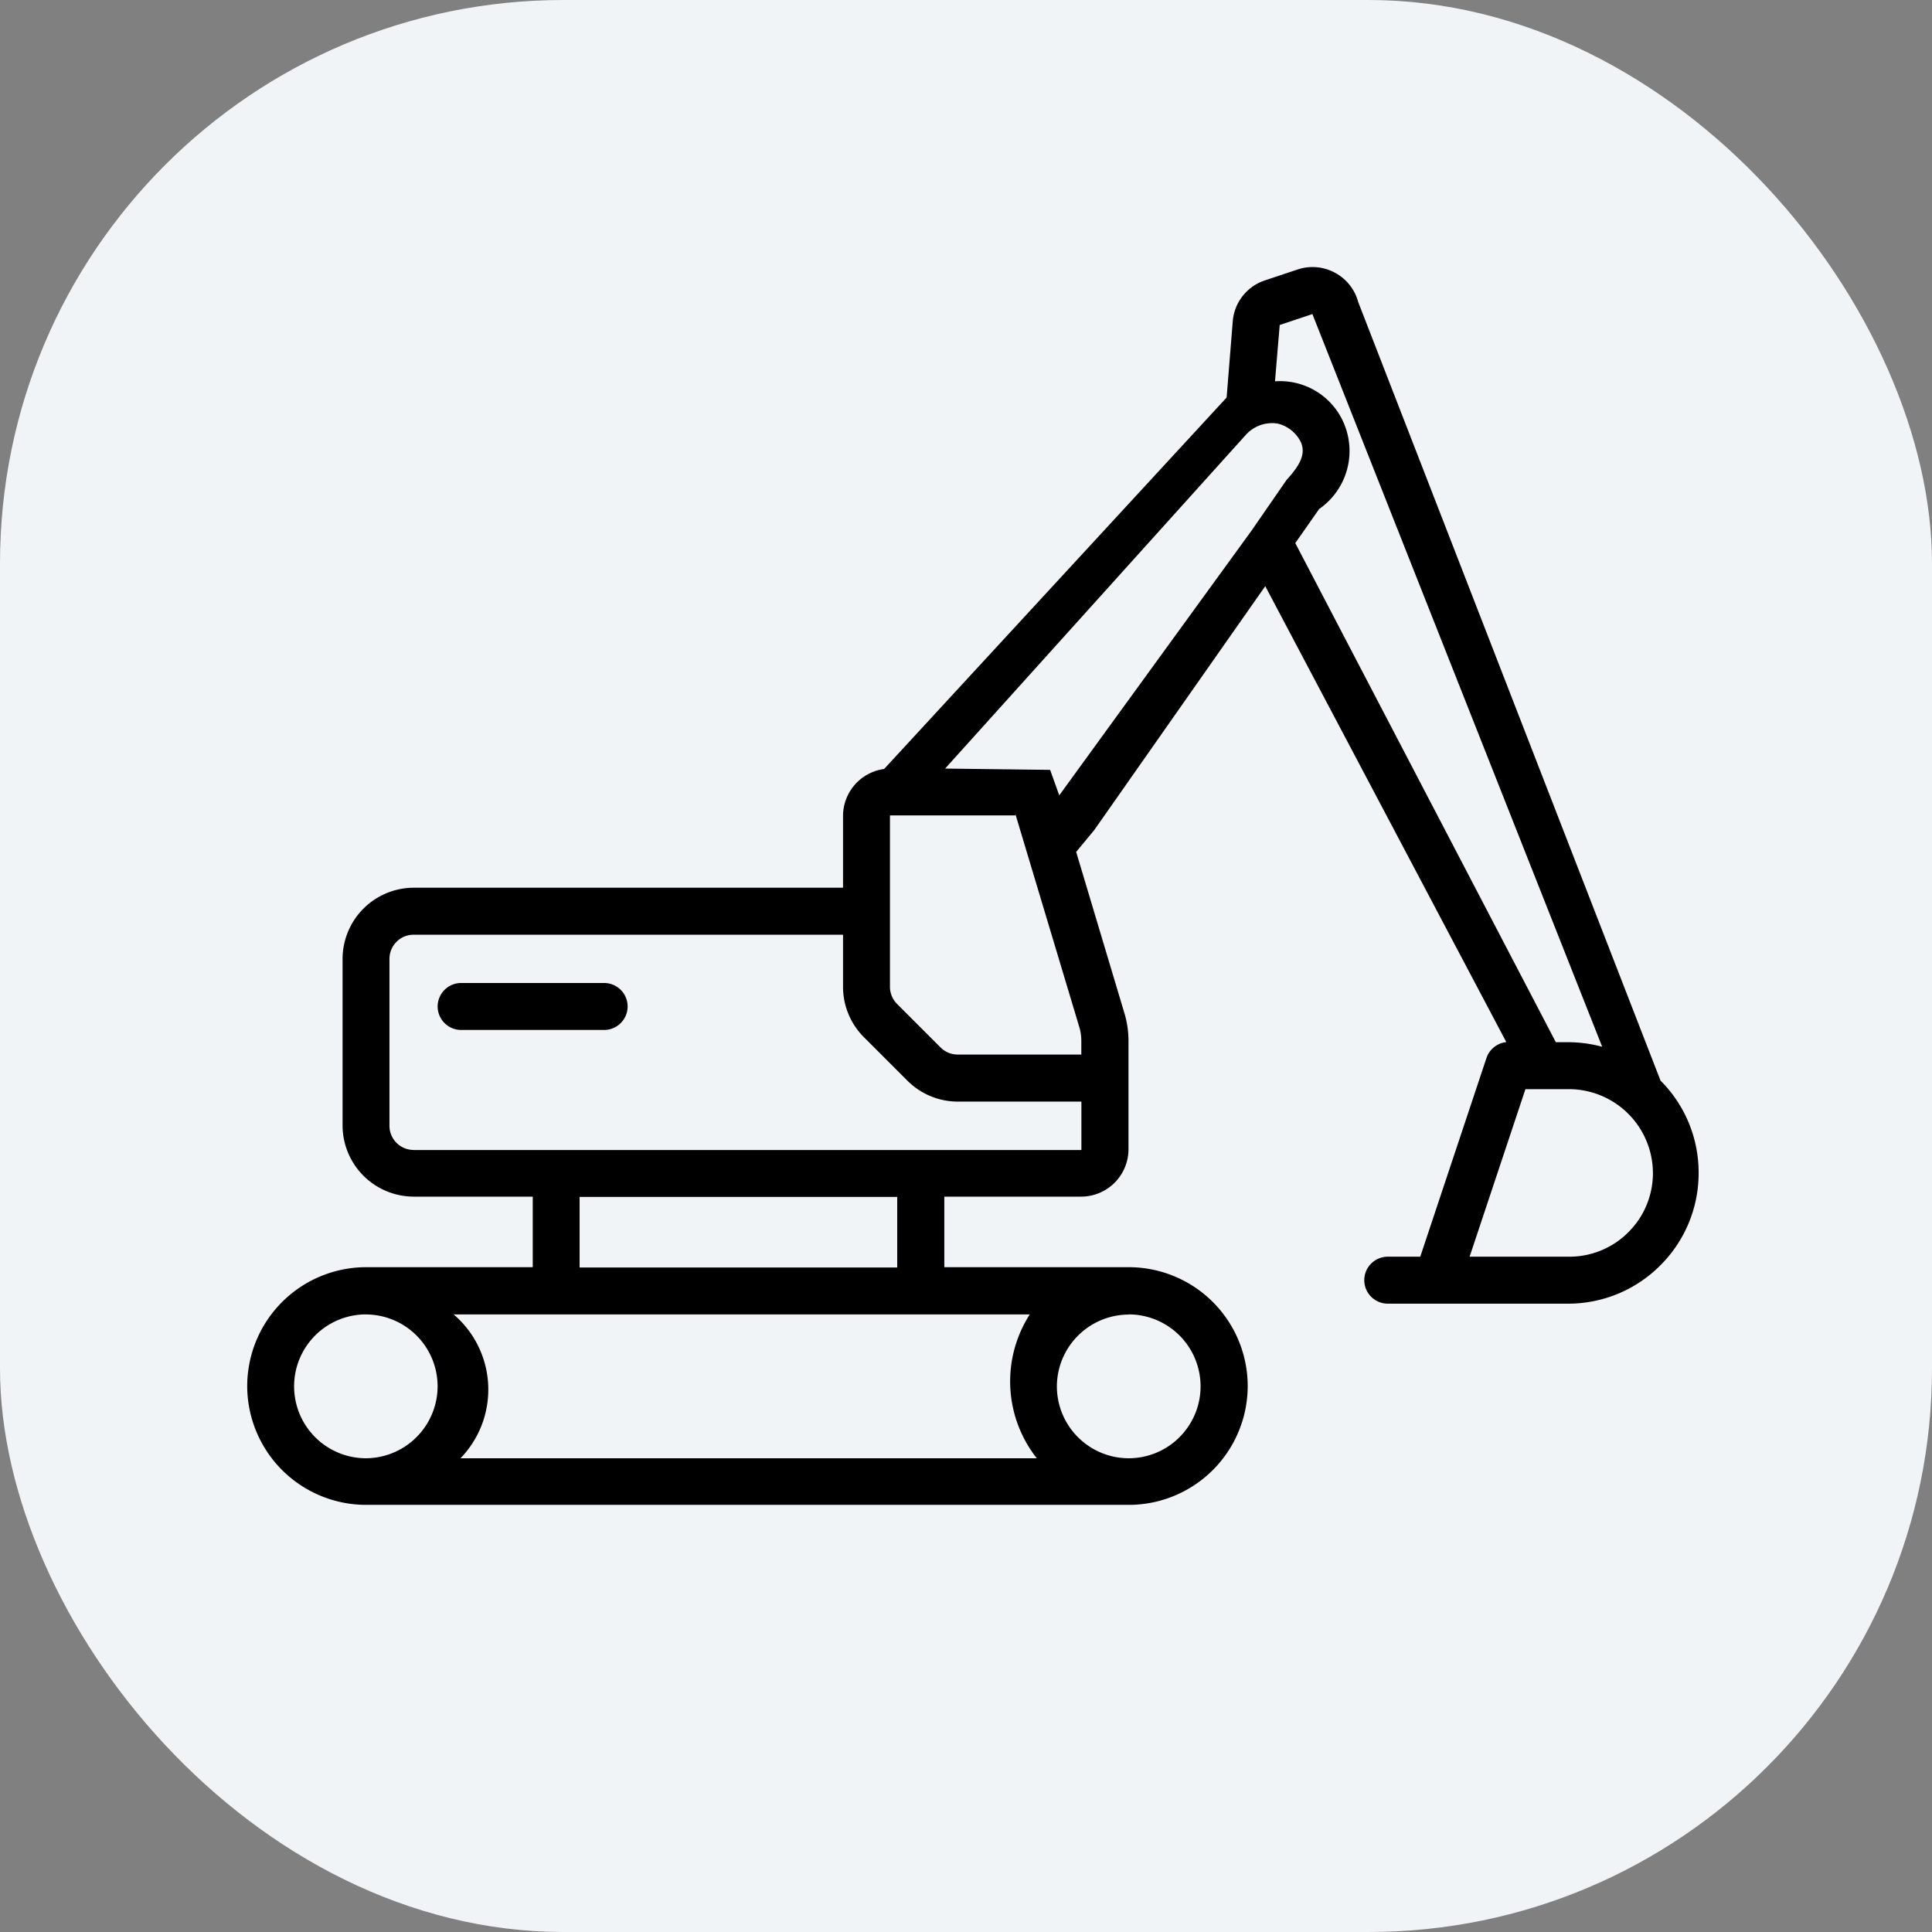 <svg xmlns="http://www.w3.org/2000/svg" width="48" height="48" viewBox="0 0 48 48">
  <rect x="0" y="0" width="48" height="48" fill="#808080" stroke="none"/>
  <g id="Group_7227" data-name="Group 7227" transform="translate(-0.375 0)">
    <rect id="Rectangle_2792" data-name="Rectangle 2792" width="48" height="48" rx="14" transform="translate(0.375 0)" fill="#f1f4f7"/>
    <g id="Group_7221" data-name="Group 7221" transform="translate(6.514 6.634)">
      <g id="Group_7212" data-name="Group 7212" transform="translate(4.738 17.788)">
        <path id="Path_5011" data-name="Path 5011" d="M-844.6-206.864a.584.584,0,0,0-.583-.584h-3.553a.585.585,0,0,0-.584.584.585.585,0,0,0,.584.583h3.553A.584.584,0,0,0-844.6-206.864Z" transform="translate(849.316 207.448)"/>
      </g>
      <g id="Group_7213" data-name="Group 7213" transform="translate(0)">
        <path id="Path_5012" data-name="Path 5012" d="M-826.224-232.383l-7.511-19.344a1.167,1.167,0,0,0-.55-.712,1.173,1.173,0,0,0-.892-.115l-.065.02-.81.27a1.17,1.17,0,0,0-.8,1.021l-.152,1.89-8.509,9.228a1.179,1.179,0,0,0-1.021,1.164v1.786H-857.2a1.772,1.772,0,0,0-1.768,1.768v4.145A1.772,1.772,0,0,0-857.2-229.5h2.957v1.753h-4.141a2.956,2.956,0,0,0-2.953,2.952,2.956,2.956,0,0,0,2.953,2.953h18.952a2.956,2.956,0,0,0,2.952-2.953,2.956,2.956,0,0,0-2.952-2.952h-4.586V-229.5h3.4a1.178,1.178,0,0,0,1.176-1.176v-2.7a2.364,2.364,0,0,0-.1-.678l-1.2-4.01.45-.544,4.248-6.059,5.989,11.328a.585.585,0,0,0-.495.4l-1.643,4.931H-833a.584.584,0,0,0-.584.583.584.584,0,0,0,.584.584h4.472a3.225,3.225,0,0,0,2.3-.952,3.226,3.226,0,0,0,.951-2.3A3.229,3.229,0,0,0-826.224-232.383Zm-13.21,5.809a1.788,1.788,0,0,1,1.783,1.785A1.787,1.787,0,0,1-839.436-223a1.787,1.787,0,0,1-1.785-1.785,1.79,1.79,0,0,1,1.785-1.785v-.049h0Zm-4.937-13.515h0Zm2.123,1.07.008.055,1.576,5.251a1.185,1.185,0,0,1,.05.343v.34h-3.073a.6.6,0,0,1-.423-.176l-1.082-1.082a.6.6,0,0,1-.176-.425v-4.249a.01.01,0,0,1,.01-.01l3.11,0v-.049Zm-10.831,9.526h7.891v1.753h-7.891Zm-4.124-1.167a.6.6,0,0,1-.6-.6v-4.147a.6.6,0,0,1,.6-.6h10.669v1.295a1.768,1.768,0,0,0,.518,1.25l1.083,1.083a1.772,1.772,0,0,0,1.25.518h3.071l0,1.193a.01.01,0,0,1-.01.01H-857.2Zm22.049-17.573c.106.267.007.525-.361.927l-.872,1.262-4.775,6.574-.227-.633-2.609-.032,7.464-8.283a.878.878,0,0,1,.8-.288A.869.869,0,0,1-835.154-248.233Zm.449,1.649a1.755,1.755,0,0,0,.632-2.087,1.723,1.723,0,0,0-1.729-1.085l.117-1.4.81-.27-.016-.047h0l7.218,18.25a3.223,3.223,0,0,0-.852-.114h-.3l-6.473-12.4Zm8.292,16.467a2.068,2.068,0,0,1-.589,1.48h0a2.066,2.066,0,0,1-1.463.629h-.056v0h-2.446l1.387-4.162h1.089A2.09,2.09,0,0,1-826.413-230.118Zm-29.8,3.544h14.318A3.084,3.084,0,0,0-841.72-223h-14.318A2.454,2.454,0,0,0-856.209-226.574Zm-2.179,0a1.787,1.787,0,0,1,1.785,1.785A1.79,1.79,0,0,1-858.387-223a1.787,1.787,0,0,1-1.785-1.785A1.787,1.787,0,0,1-858.387-226.574Z" transform="translate(861.34 252.596)"/>
      </g>
    </g>
  </g>
</svg>
